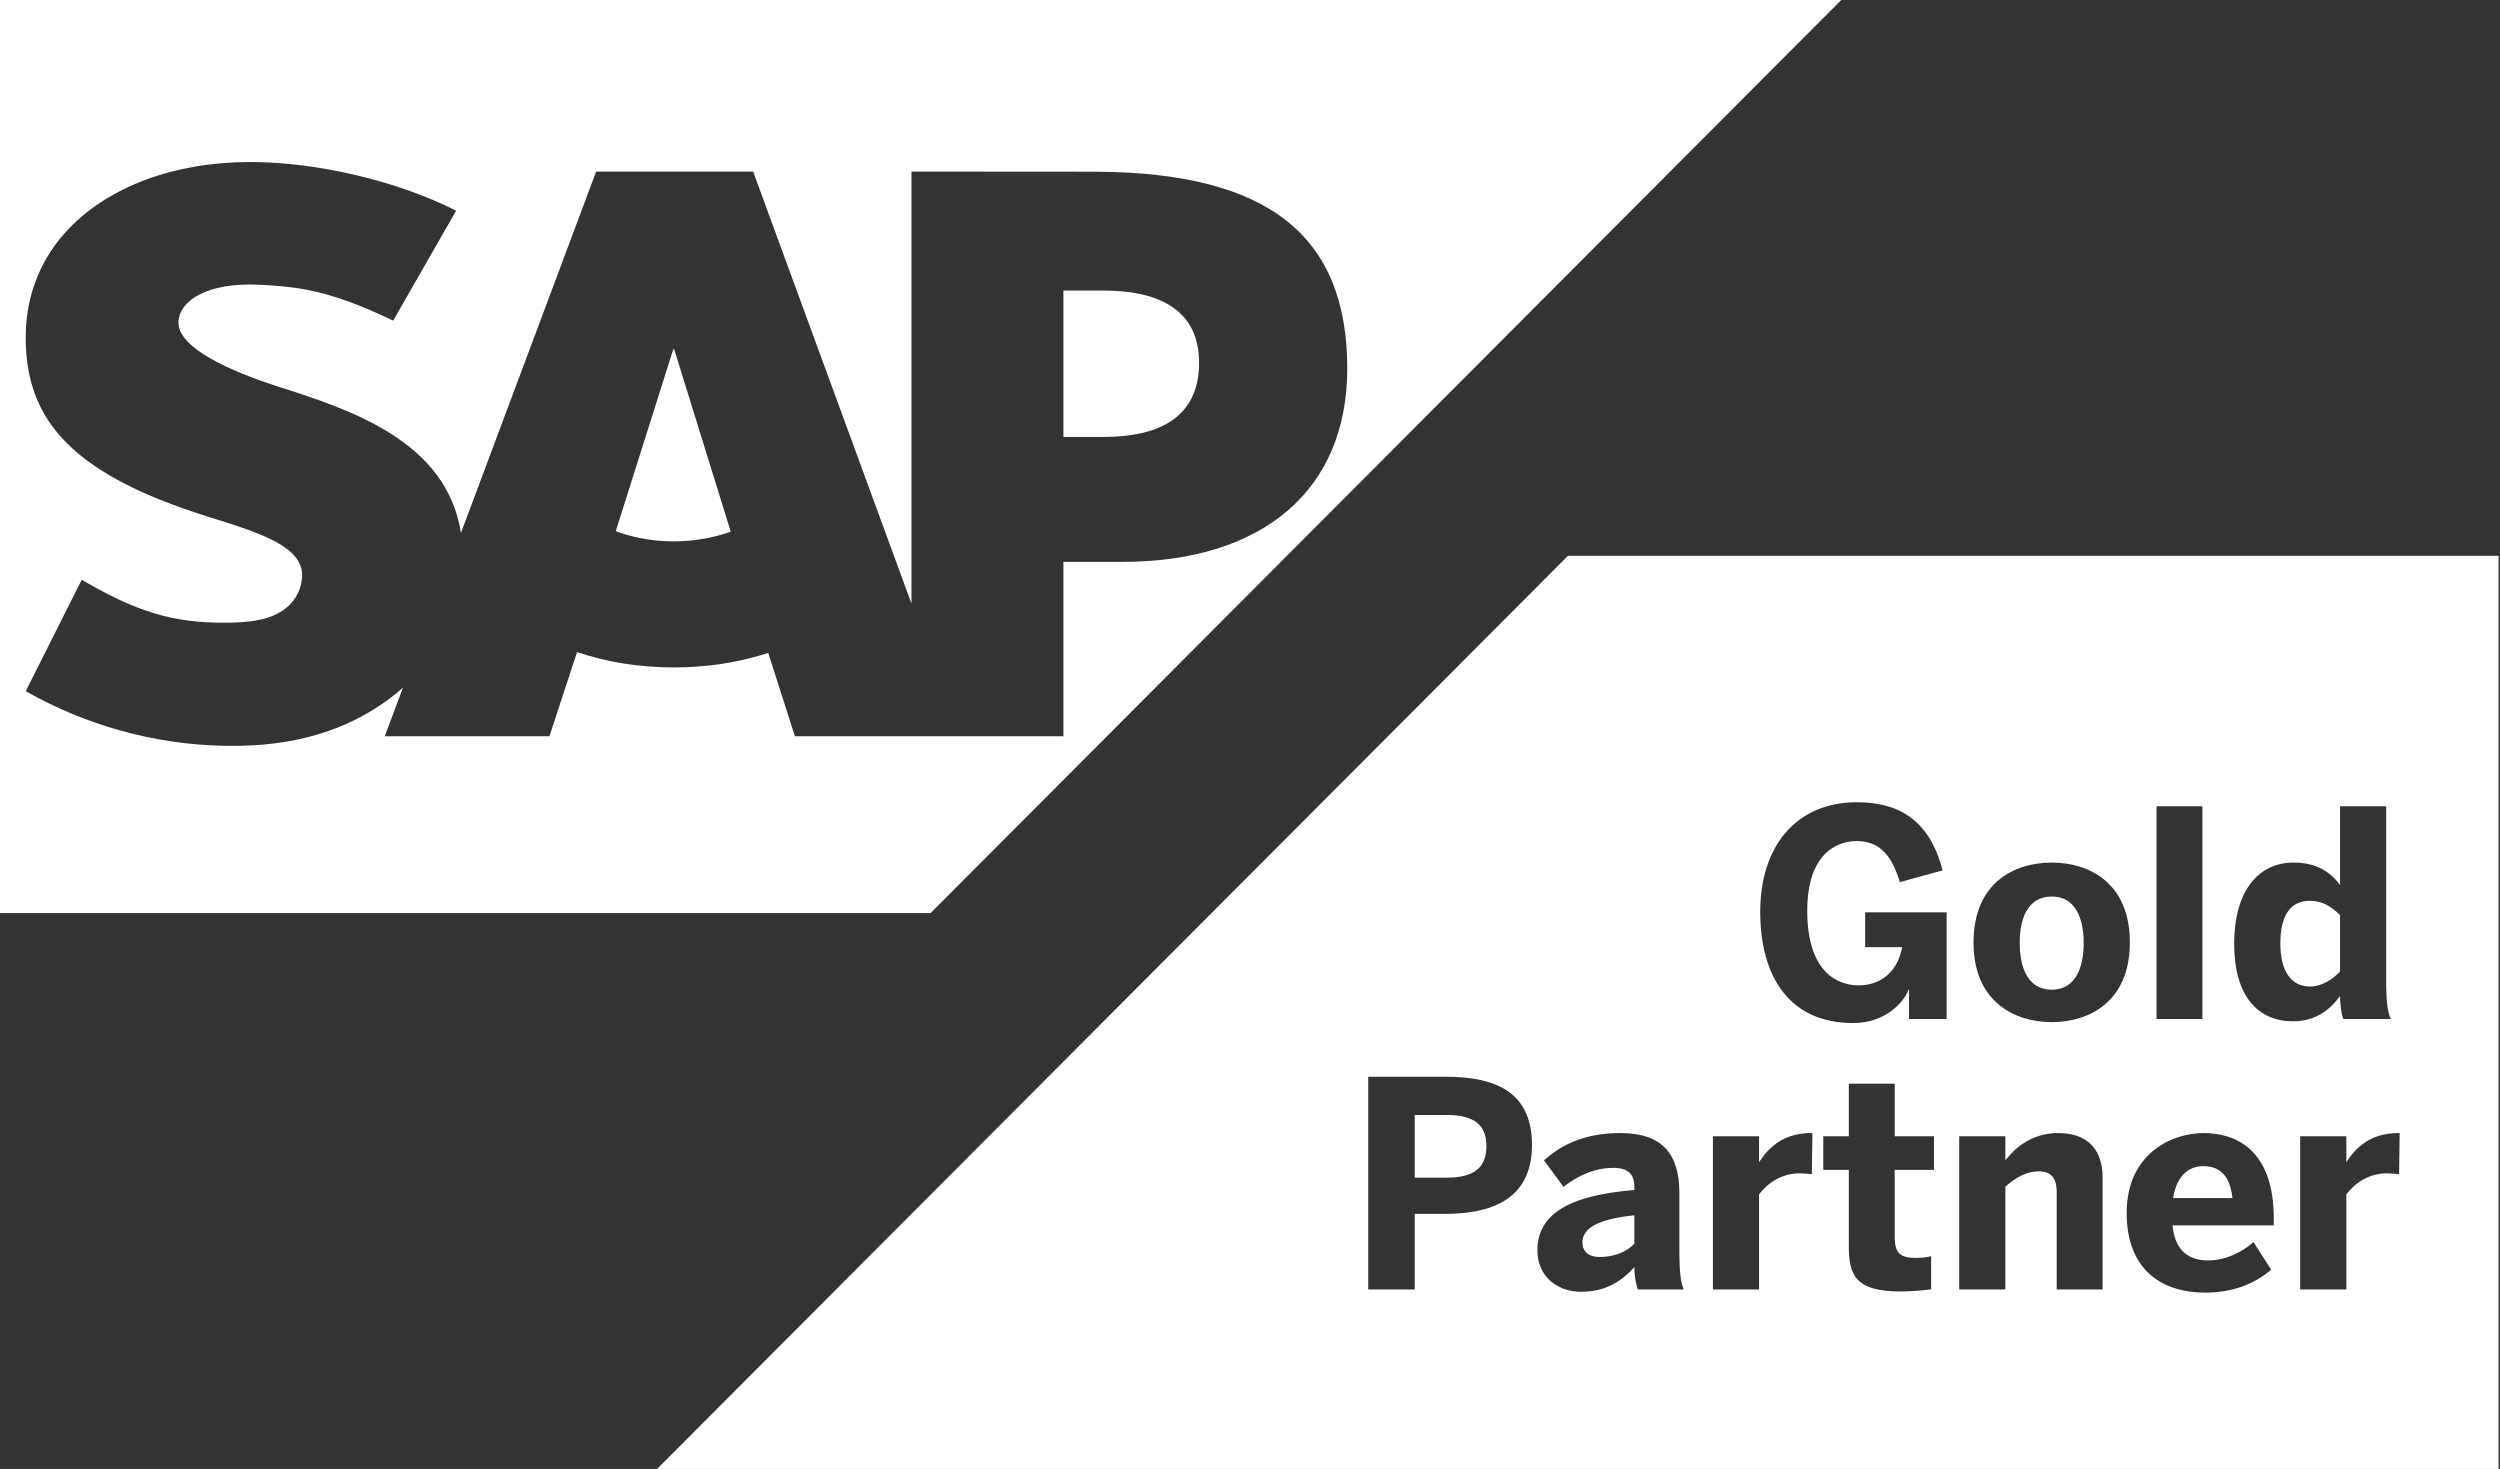 <?xml version="1.0" encoding="UTF-8"?> <svg xmlns="http://www.w3.org/2000/svg" xmlns:xlink="http://www.w3.org/1999/xlink" width="177px" height="104px" viewBox="0 0 177 104" version="1.1"><rect x="0" y="0" width="177" height="104" fill="#333333" stroke="none"/><title>364905D0-F767-4FFB-8A4E-158FEC84FB48</title><g id="proposal" stroke="none" stroke-width="1" fill="none" fill-rule="evenodd"><g id="04-Why---Work" transform="translate(-295, -2668)" fill="#FFFFFF"><g id="Group-22" transform="translate(0, 2458)"><g id="brand/SAP-B1" transform="translate(295, 210)"><path d="M176.896,39.353 L176.896,104 L46.522,104 L111.011,39.353 L176.896,39.353 Z M156.01,80.22 C153.776,80.22 150.568,81.666 150.568,85.883 C150.568,90.075 153.267,91.518 156.09,91.518 C157.867,91.518 159.358,91.031 160.576,90.076 L160.801,89.892 L159.543,87.937 C158.811,88.609 157.613,89.239 156.333,89.239 C155.027,89.239 154.059,88.601 153.839,86.967 L153.816,86.757 L160.984,86.757 L160.984,86.269 C160.984,81.341 158.243,80.22 156.01,80.22 Z M114.718,80.22 C112.129,80.22 110.529,81.1 109.453,82.034 L109.315,82.156 L110.696,84.028 C111.69,83.254 112.867,82.685 114.251,82.685 C115.246,82.685 115.665,83.139 115.708,83.86 L115.712,83.99 L115.712,84.251 C110.961,84.641 108.848,86.024 108.848,88.527 C108.848,90.38 110.269,91.458 111.935,91.458 C113.539,91.458 114.718,90.827 115.712,89.707 C115.712,90.233 115.786,90.696 115.898,91.099 L115.956,91.295 L119.204,91.295 C118.998,90.784 118.913,90.064 118.902,88.922 L118.9,88.65 L118.9,84.478 C118.9,81.688 117.682,80.22 114.718,80.22 Z M134.146,76.722 L130.896,76.722 L130.896,80.447 L129.089,80.447 L129.089,82.826 L130.896,82.826 L130.896,88.242 C130.896,90.277 131.363,91.437 134.571,91.437 C135.233,91.437 136.322,91.35 136.663,91.289 L136.724,91.277 L136.724,88.934 C136.501,89.015 136.014,89.059 135.648,89.059 C134.523,89.059 134.177,88.721 134.148,87.684 L134.146,87.531 L134.146,82.826 L136.925,82.826 L136.925,80.447 L134.146,80.447 L134.146,76.722 Z M128.319,80.22 L128.218,80.22 C126.273,80.22 125.24,81.25 124.638,82.142 L124.562,82.258 L124.542,82.258 L124.542,80.447 L121.274,80.447 L121.274,91.295 L124.542,91.295 L124.542,84.559 C125.152,83.766 126.126,83.071 127.426,83.071 C127.604,83.071 128.029,83.103 128.216,83.126 L128.279,83.135 L128.319,80.22 Z M102.333,76.232 L96.871,76.232 L96.871,91.295 L100.162,91.295 L100.162,85.942 L102.293,85.942 C105.299,85.942 108.466,85.109 108.466,81.056 C108.466,77.087 105.54,76.232 102.333,76.232 Z M169.896,80.22 L169.794,80.22 C167.849,80.22 166.817,81.25 166.215,82.142 L166.139,82.258 L166.119,82.258 L166.119,80.447 L162.851,80.447 L162.851,91.295 L166.119,91.295 L166.119,84.559 C166.729,83.766 167.703,83.071 169.003,83.071 C169.181,83.071 169.606,83.103 169.792,83.126 L169.856,83.135 L169.896,80.22 Z M145.717,80.22 C143.919,80.22 142.746,81.201 142.077,82.033 L141.98,82.156 L141.98,80.447 L138.712,80.447 L138.712,91.295 L141.98,91.295 L141.98,84.009 C142.711,83.38 143.465,82.93 144.336,82.93 C145.196,82.93 145.569,83.381 145.61,84.247 L145.614,84.414 L145.614,91.295 L148.864,91.295 L148.864,83.38 C148.864,81.138 147.546,80.22 145.717,80.22 Z M115.712,86.044 L115.712,88.059 C115.202,88.569 114.482,88.938 113.473,88.988 L113.235,88.994 C112.525,88.994 112.036,88.65 112.036,87.959 C112.036,86.959 113.134,86.307 115.712,86.044 Z M155.99,82.563 C157.152,82.563 157.833,83.233 158.033,84.62 L158.058,84.823 L153.858,84.823 C154.102,83.234 154.973,82.563 155.99,82.563 Z M102.415,78.94 C104.486,78.94 105.237,79.735 105.237,81.138 C105.237,82.585 104.466,83.38 102.415,83.38 L102.415,83.38 L100.162,83.38 L100.162,78.94 Z M131.466,56.799 C127.244,56.799 124.624,59.83 124.624,64.553 C124.624,69.094 126.653,72.432 131.201,72.432 C133.388,72.432 134.694,71.076 135.08,70.178 L135.121,70.072 L135.161,70.072 L135.161,72.145 L137.821,72.145 L137.821,64.594 L132.054,64.594 L132.054,67.057 L134.672,67.057 C134.368,68.727 133.233,69.763 131.587,69.763 C129.983,69.763 127.953,68.707 127.953,64.491 C127.953,60.258 130.227,59.547 131.444,59.547 C132.87,59.547 133.807,60.3 134.436,62.22 L134.509,62.456 L137.537,61.623 C136.583,57.937 134.308,56.799 131.466,56.799 Z M145.27,61.071 C142.63,61.071 139.726,62.478 139.726,66.732 C139.726,70.943 142.652,72.368 145.27,72.368 C147.888,72.368 150.794,70.943 150.794,66.732 C150.794,62.478 147.888,61.071 145.27,61.071 Z M168.942,57.082 L165.674,57.082 L165.674,62.66 C164.902,61.603 163.845,61.071 162.384,61.071 C159.905,61.071 158.179,63.066 158.179,66.814 C158.179,70.557 159.885,72.308 162.344,72.308 C163.946,72.308 164.962,71.493 165.674,70.519 C165.674,71.017 165.757,71.737 165.879,72.06 L165.916,72.145 L169.268,72.145 C169.041,71.636 168.954,70.914 168.943,69.772 L168.942,69.5 L168.942,57.082 Z M155.929,57.082 L152.681,57.082 L152.681,72.145 L155.929,72.145 L155.929,57.082 Z M145.27,63.474 C146.894,63.474 147.524,64.941 147.524,66.754 C147.524,68.657 146.862,69.975 145.432,70.067 L145.27,70.072 C143.606,70.072 142.996,68.566 142.996,66.754 C142.996,64.796 143.707,63.474 145.27,63.474 Z M163.521,63.779 C164.373,63.779 164.962,64.106 165.674,64.779 L165.674,64.779 L165.674,68.789 C165.145,69.337 164.392,69.845 163.561,69.845 C162.099,69.845 161.449,68.604 161.449,66.792 C161.449,64.818 162.161,63.779 163.521,63.779 Z M130.361,0 L65.884,64.647 L0,64.647 L0,0 L130.361,0 Z M17.758,11.471 L17.729,11.471 C12.267,11.471 7.715,13.244 4.894,16.168 C2.928,18.21 1.867,20.804 1.823,23.673 C1.753,27.619 3.196,30.42 6.228,32.652 C8.792,34.534 12.069,35.757 14.957,36.654 C18.519,37.759 21.427,38.721 21.392,40.774 C21.367,41.518 21.083,42.215 20.548,42.78 C19.659,43.7 18.294,44.043 16.411,44.081 C12.896,44.153 10.256,43.622 6.197,41.283 L5.787,41.043 L1.823,48.934 C5.954,51.287 10.817,52.702 15.796,52.8 L16.35,52.806 L17.016,52.802 C21.521,52.721 25.156,51.432 28.059,49.091 L28.298,48.887 L28.298,48.887 L28.53,48.684 L27.242,52.129 L38.897,52.129 L40.856,46.165 C42.902,46.865 45.232,47.254 47.706,47.254 C49.929,47.254 52.034,46.94 53.924,46.372 L54.392,46.225 L56.279,52.129 L75.29,52.129 L75.29,39.781 L79.436,39.781 C89.46,39.781 95.386,34.661 95.386,26.091 C95.386,16.651 89.76,12.26 77.79,12.159 L77.365,12.157 L64.532,12.148 L64.532,42.734 L53.322,12.148 L42.207,12.148 L32.636,37.729 C31.619,31.278 24.963,29.051 19.726,27.381 C16.268,26.267 12.6,24.63 12.636,22.822 C12.663,21.337 14.601,19.958 18.445,20.163 C18.523,20.167 18.601,20.171 18.678,20.176 L19.143,20.204 C21.383,20.351 23.569,20.688 27.443,22.514 L27.836,22.702 L32.294,14.918 C28.157,12.809 22.441,11.476 17.758,11.471 Z M47.738,24.744 L51.736,37.643 C50.536,38.072 49.163,38.328 47.706,38.328 C46.36,38.328 45.088,38.114 43.965,37.737 L43.596,37.605 L47.662,24.744 L47.738,24.744 Z M78.118,20.571 C81.886,20.571 84.895,21.825 84.895,25.684 C84.895,29.592 82.013,30.882 78.358,30.935 L78.118,30.937 L75.29,30.937 L75.29,20.571 L78.118,20.571 Z" id="SAP-Gold-Partner"></path></g></g></g></g></svg> 